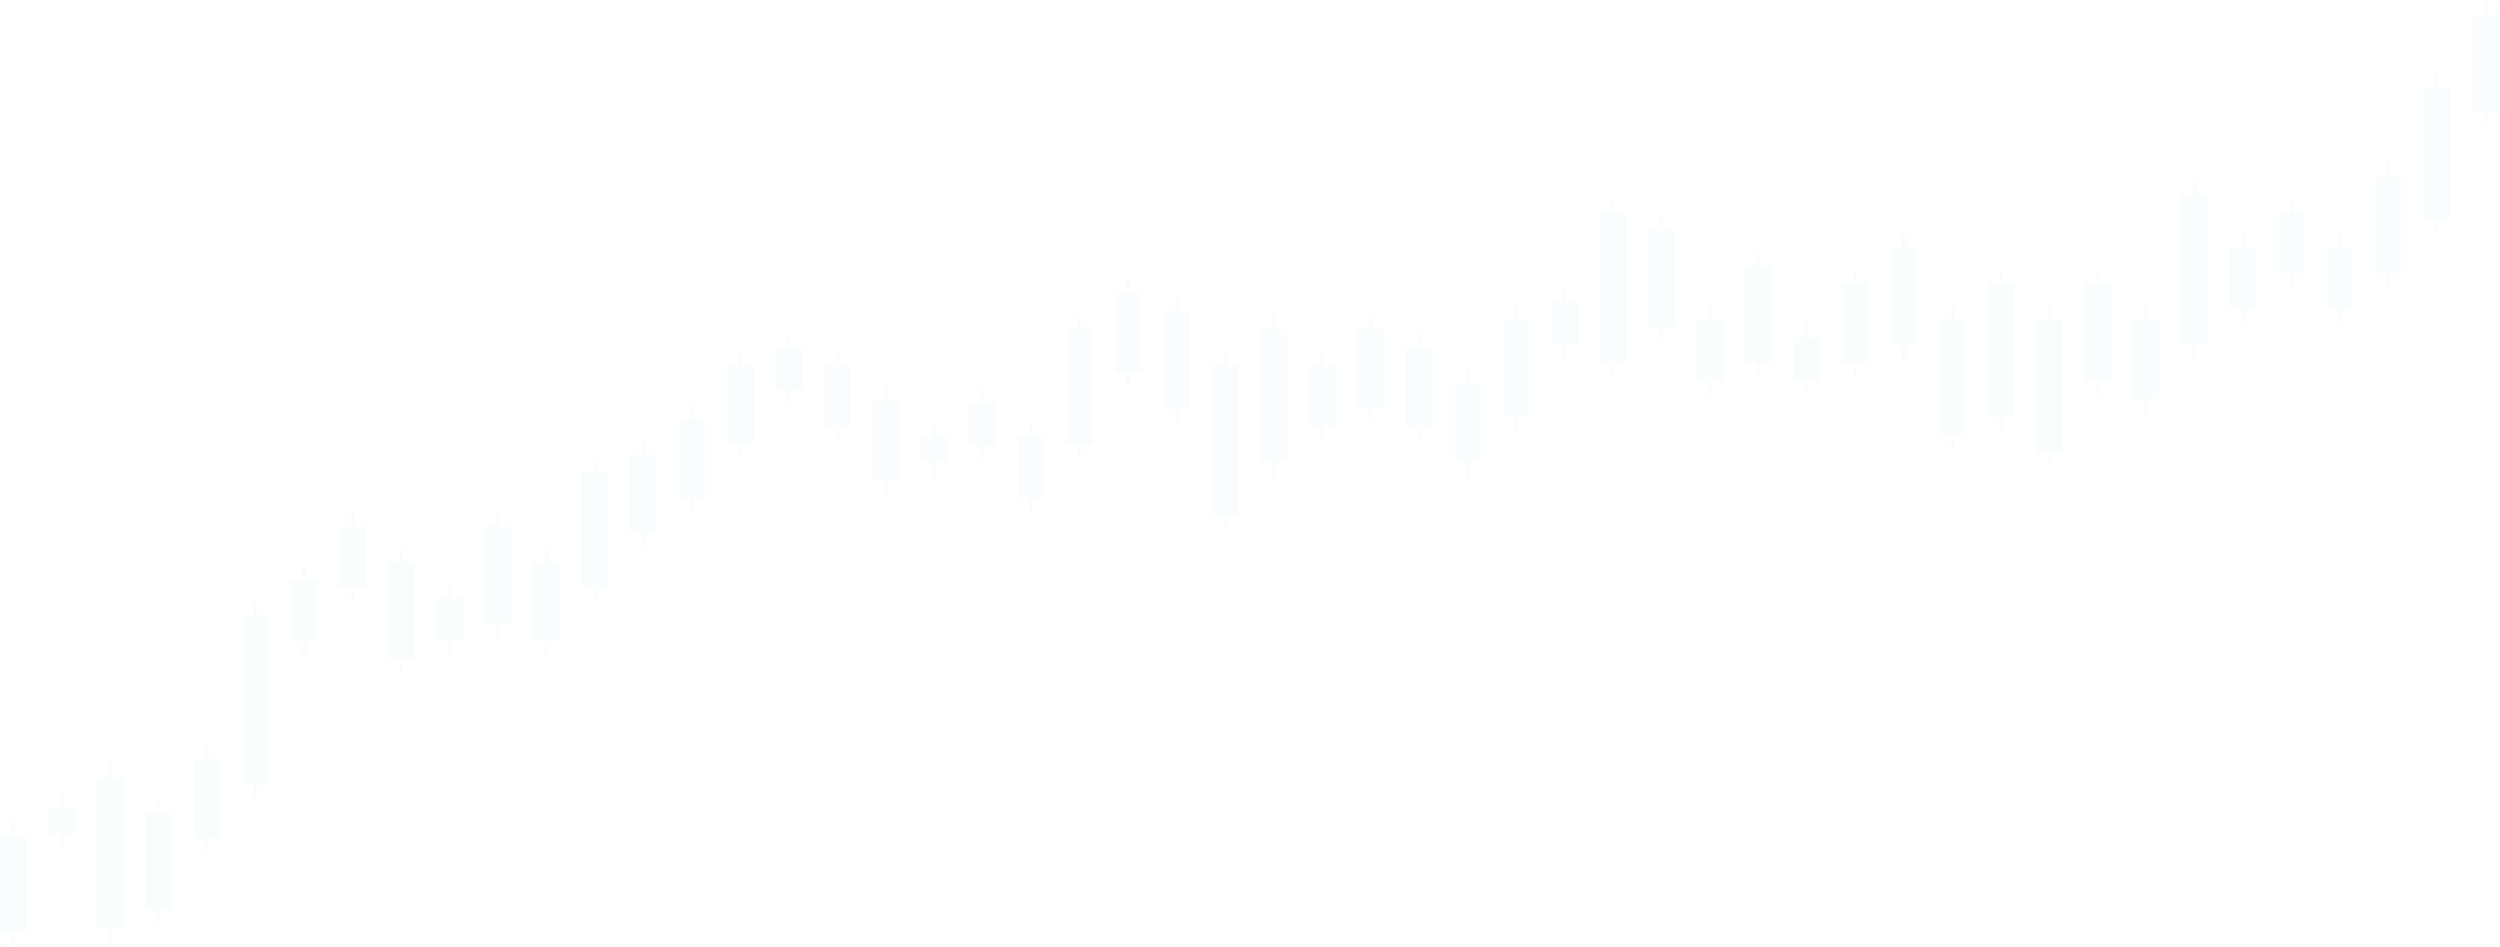 <?xml version="1.0" encoding="UTF-8"?> <svg xmlns="http://www.w3.org/2000/svg" width="1920" height="727" viewBox="0 0 1920 727" fill="none"> <g opacity="0.05"> <path d="M20.35 716.066H0.14L0.14 641.451H20.35L20.35 716.066Z" fill="#9ED8E5"></path> <path d="M8.808 630.399H11.558V641.392H8.808V630.399Z" fill="#9ED8E5"></path> <path d="M8.808 716.007H11.558V727H8.808V716.007Z" fill="#9ED8E5"></path> <path d="M37.267 620.643H57.476V640.293H37.267V620.643Z" fill="#9ED8E5"></path> <path d="M46.066 609.649H48.816V620.642H46.066V609.649Z" fill="#9ED8E5"></path> <path d="M46.066 640.292H48.816V651.286H46.066V640.292Z" fill="#9ED8E5"></path> <path d="M74.524 597.282H94.734V713.121H74.524V597.282Z" fill="#9ED8E5"></path> <path d="M83.323 586.29H86.073V597.283H83.323V586.29Z" fill="#9ED8E5"></path> <path d="M83.323 713.121H86.073V724.114H83.323V713.121Z" fill="#9ED8E5"></path> <path d="M111.781 623.941H131.991V698.556H111.781V623.941Z" fill="#9ED8E5"></path> <path d="M120.442 612.948H123.192V623.941H120.442V612.948Z" fill="#9ED8E5"></path> <path d="M120.442 698.556H123.192V709.549H120.442V698.556Z" fill="#9ED8E5"></path> <path d="M149.038 582.717H169.248V643.59H149.038V582.717Z" fill="#9ED8E5"></path> <path d="M157.7 571.724H160.449V582.717H157.7V571.724Z" fill="#9ED8E5"></path> <path d="M157.7 643.59H160.449V654.583H157.7V643.59Z" fill="#9ED8E5"></path> <path d="M186.158 472.787H206.368V602.367H186.158V472.787Z" fill="#9ED8E5"></path> <path d="M194.957 461.793H197.706V472.786H194.957V461.793Z" fill="#9ED8E5"></path> <path d="M194.957 602.366H197.706V613.359H194.957V602.366Z" fill="#9ED8E5"></path> <path d="M223.415 445.304H243.625V492.437H223.415V445.304Z" fill="#9ED8E5"></path> <path d="M232.214 434.311H234.964V445.304H232.214V434.311Z" fill="#9ED8E5"></path> <path d="M232.214 492.437H234.964V503.43H232.214V492.437Z" fill="#9ED8E5"></path> <path d="M260.672 404.081H280.882V451.213H260.672V404.081Z" fill="#9ED8E5"></path> <path d="M269.471 393.087H272.22V404.08H269.471V393.087Z" fill="#9ED8E5"></path> <path d="M269.471 451.213H272.22V462.206H269.471V451.213Z" fill="#9ED8E5"></path> <path d="M297.929 431.563H318.139V506.178H297.929V431.563Z" fill="#9ED8E5"></path> <path d="M306.591 420.57H309.34V431.563H306.591V420.57Z" fill="#9ED8E5"></path> <path d="M306.591 506.178H309.34V517.171H306.591V506.178Z" fill="#9ED8E5"></path> <path d="M335.186 459.045H355.396V492.437H335.186V459.045Z" fill="#9ED8E5"></path> <path d="M343.848 448.052H346.597V459.045H343.848V448.052Z" fill="#9ED8E5"></path> <path d="M343.848 492.437H346.597V503.43H343.848V492.437Z" fill="#9ED8E5"></path> <path d="M372.306 404.081H392.516V478.696H372.306V404.081Z" fill="#9ED8E5"></path> <path d="M381.105 393.087H383.854V404.08H381.105V393.087Z" fill="#9ED8E5"></path> <path d="M381.105 478.695H383.854V489.688H381.105V478.695Z" fill="#9ED8E5"></path> <path d="M409.563 431.563H429.773V492.437H409.563V431.563Z" fill="#9ED8E5"></path> <path d="M418.362 420.57H421.111V431.563H418.362V420.57Z" fill="#9ED8E5"></path> <path d="M418.362 492.437H421.111V503.43H418.362V492.437Z" fill="#9ED8E5"></path> <path d="M446.82 362.857H467.03V451.213H446.82V362.857Z" fill="#9ED8E5"></path> <path d="M455.619 351.864H458.368V362.857H455.619V351.864Z" fill="#9ED8E5"></path> <path d="M455.619 451.213H458.368V462.206H455.619V451.213Z" fill="#9ED8E5"></path> <path d="M484.077 349.115H504.287V409.989H484.077V349.115Z" fill="#9ED8E5"></path> <path d="M492.738 338.122H495.488V349.115H492.738V338.122Z" fill="#9ED8E5"></path> <path d="M492.738 409.989H495.488V420.982H492.738V409.989Z" fill="#9ED8E5"></path> <path d="M521.334 321.633H541.544V382.507H521.334V321.633Z" fill="#9ED8E5"></path> <path d="M529.995 310.64H532.745V321.633H529.995V310.64Z" fill="#9ED8E5"></path> <path d="M529.995 382.506H532.745V393.499H529.995V382.506Z" fill="#9ED8E5"></path> <path d="M558.454 280.409H578.663V341.283H558.454V280.409Z" fill="#9ED8E5"></path> <path d="M567.253 269.416H570.002V280.409H567.253V269.416Z" fill="#9ED8E5"></path> <path d="M567.253 341.283H570.002V352.276H567.253V341.283Z" fill="#9ED8E5"></path> <path d="M595.711 266.668H615.92V300.059H595.711V266.668Z" fill="#9ED8E5"></path> <path d="M604.51 255.675H607.259V266.668H604.51V255.675Z" fill="#9ED8E5"></path> <path d="M604.51 300.059H607.259V311.052H604.51V300.059Z" fill="#9ED8E5"></path> <path d="M632.968 280.409H653.178V327.542H632.968V280.409Z" fill="#9ED8E5"></path> <path d="M641.767 269.416H644.516V280.409H641.767V269.416Z" fill="#9ED8E5"></path> <path d="M641.767 327.542H644.516V338.534H641.767V327.542Z" fill="#9ED8E5"></path> <path d="M670.225 307.892H690.435V368.765H670.225V307.892Z" fill="#9ED8E5"></path> <path d="M678.886 296.898H681.636V307.891H678.886V296.898Z" fill="#9ED8E5"></path> <path d="M678.886 368.765H681.636V379.758H678.886V368.765Z" fill="#9ED8E5"></path> <path d="M707.482 335.374H727.692V355.024H707.482V335.374Z" fill="#9ED8E5"></path> <path d="M716.144 324.381H718.893V335.374H716.144V324.381Z" fill="#9ED8E5"></path> <path d="M716.144 355.024H718.893V366.017H716.144V355.024Z" fill="#9ED8E5"></path> <path d="M744.602 309.266H764.812V342.657H744.602V309.266Z" fill="#9ED8E5"></path> <path d="M753.401 298.272H756.15V309.266H753.401V298.272Z" fill="#9ED8E5"></path> <path d="M753.401 342.657H756.15V353.65H753.401V342.657Z" fill="#9ED8E5"></path> <path d="M781.859 335.374H802.068V382.507H781.859V335.374Z" fill="#9ED8E5"></path> <path d="M790.658 324.381H793.407V335.374H790.658V324.381Z" fill="#9ED8E5"></path> <path d="M790.658 382.506H793.407V393.499H790.658V382.506Z" fill="#9ED8E5"></path> <path d="M819.116 252.927H839.326V341.283H819.116V252.927Z" fill="#9ED8E5"></path> <path d="M827.778 241.934H830.527V252.927H827.778V241.934Z" fill="#9ED8E5"></path> <path d="M827.778 341.283H830.527V352.276H827.778V341.283Z" fill="#9ED8E5"></path> <path d="M856.373 225.444H876.583V286.318H856.373V225.444Z" fill="#9ED8E5"></path> <path d="M865.035 214.451H867.784V225.444H865.035V214.451Z" fill="#9ED8E5"></path> <path d="M865.035 286.318H867.784V297.311H865.035V286.318Z" fill="#9ED8E5"></path> <path d="M893.493 239.186H913.702V313.801H893.493V239.186Z" fill="#9ED8E5"></path> <path d="M902.292 228.192H905.041V239.185H902.292V228.192Z" fill="#9ED8E5"></path> <path d="M902.292 313.8H905.041V324.793H902.292V313.8Z" fill="#9ED8E5"></path> <path d="M930.75 280.409H950.959V396.248H930.75V280.409Z" fill="#9ED8E5"></path> <path d="M939.548 269.416H942.298V280.409H939.548V269.416Z" fill="#9ED8E5"></path> <path d="M939.548 396.248H942.298V407.241H939.548V396.248Z" fill="#9ED8E5"></path> <path d="M968.007 252.927H988.217V355.024H968.007V252.927Z" fill="#9ED8E5"></path> <path d="M976.806 241.934H979.555V252.927H976.806V241.934Z" fill="#9ED8E5"></path> <path d="M976.806 355.024H979.555V366.017H976.806V355.024Z" fill="#9ED8E5"></path> <path d="M1005.26 280.409H1025.47V327.542H1005.26V280.409Z" fill="#9ED8E5"></path> <path d="M1013.93 269.416H1016.68V280.409H1013.93V269.416Z" fill="#9ED8E5"></path> <path d="M1013.93 327.542H1016.68V338.534H1013.93V327.542Z" fill="#9ED8E5"></path> <path d="M1042.52 252.927H1062.73V313.8H1042.52V252.927Z" fill="#9ED8E5"></path> <path d="M1051.18 241.934H1053.93V252.927H1051.18V241.934Z" fill="#9ED8E5"></path> <path d="M1051.18 313.8H1053.93V324.793H1051.18V313.8Z" fill="#9ED8E5"></path> <path d="M1079.64 266.668H1099.85V327.542H1079.64V266.668Z" fill="#9ED8E5"></path> <path d="M1088.44 255.675H1091.19V266.668H1088.44V255.675Z" fill="#9ED8E5"></path> <path d="M1088.44 327.542H1091.19V338.534H1088.44V327.542Z" fill="#9ED8E5"></path> <path d="M1116.9 294.15H1137.11V355.024H1116.9V294.15Z" fill="#9ED8E5"></path> <path d="M1125.7 283.157H1128.45V294.15H1125.7V283.157Z" fill="#9ED8E5"></path> <path d="M1125.7 355.024H1128.45V366.017H1125.7V355.024Z" fill="#9ED8E5"></path> <path d="M1154.15 245.369H1174.36V319.984H1154.15V245.369Z" fill="#9ED8E5"></path> <path d="M1162.95 234.376H1165.7V245.369H1162.95V234.376Z" fill="#9ED8E5"></path> <path d="M1162.95 319.847H1165.7V330.84H1162.95V319.847Z" fill="#9ED8E5"></path> <path d="M1191.41 231.628H1211.62V265.019H1191.41V231.628Z" fill="#9ED8E5"></path> <path d="M1200.07 220.635H1202.82V231.628H1200.07V220.635Z" fill="#9ED8E5"></path> <path d="M1200.07 264.882H1202.82V275.875H1200.07V264.882Z" fill="#9ED8E5"></path> <path d="M1228.67 162.921H1248.88V278.76H1228.67V162.921Z" fill="#9ED8E5"></path> <path d="M1237.33 151.928H1240.08V162.921H1237.33V151.928Z" fill="#9ED8E5"></path> <path d="M1237.33 278.623H1240.08V289.616H1237.33V278.623Z" fill="#9ED8E5"></path> <path d="M1265.79 176.663H1286V251.278H1265.79V176.663Z" fill="#9ED8E5"></path> <path d="M1274.59 165.669H1277.34V176.662H1274.59V165.669Z" fill="#9ED8E5"></path> <path d="M1274.59 251.14H1277.34V262.133H1274.59V251.14Z" fill="#9ED8E5"></path> <path d="M1303.05 245.369H1323.26V292.502H1303.05V245.369Z" fill="#9ED8E5"></path> <path d="M1311.84 234.376H1314.59V245.369H1311.84V234.376Z" fill="#9ED8E5"></path> <path d="M1311.84 292.364H1314.59V303.357H1311.84V292.364Z" fill="#9ED8E5"></path> <path d="M1340.3 204.145H1360.51V278.76H1340.3V204.145Z" fill="#9ED8E5"></path> <path d="M1349.1 193.152H1351.85V204.145H1349.1V193.152Z" fill="#9ED8E5"></path> <path d="M1349.1 278.623H1351.85V289.616H1349.1V278.623Z" fill="#9ED8E5"></path> <path d="M1377.56 259.11H1397.77V292.502H1377.56V259.11Z" fill="#9ED8E5"></path> <path d="M1386.22 248.117H1388.97V259.11H1386.22V248.117Z" fill="#9ED8E5"></path> <path d="M1386.22 292.364H1388.97V303.357H1386.22V292.364Z" fill="#9ED8E5"></path> <path d="M1414.82 217.886H1435.03V278.76H1414.82V217.886Z" fill="#9ED8E5"></path> <path d="M1423.48 206.893H1426.23V217.886H1423.48V206.893Z" fill="#9ED8E5"></path> <path d="M1423.48 278.623H1426.23V289.616H1423.48V278.623Z" fill="#9ED8E5"></path> <path d="M1451.94 190.404H1472.15V265.019H1451.94V190.404Z" fill="#9ED8E5"></path> <path d="M1460.73 179.411H1463.48V190.404H1460.73V179.411Z" fill="#9ED8E5"></path> <path d="M1460.73 264.881H1463.48V275.874H1460.73V264.881Z" fill="#9ED8E5"></path> <path d="M1489.19 245.369H1509.4V333.725H1489.19V245.369Z" fill="#9ED8E5"></path> <path d="M1497.99 234.376H1500.74V245.369H1497.99V234.376Z" fill="#9ED8E5"></path> <path d="M1497.99 333.588H1500.74V344.581H1497.99V333.588Z" fill="#9ED8E5"></path> <path d="M1526.45 217.887H1546.66V319.984H1526.45V217.887Z" fill="#9ED8E5"></path> <path d="M1535.25 206.894H1538V217.887H1535.25V206.894Z" fill="#9ED8E5"></path> <path d="M1535.25 319.847H1538V330.84H1535.25V319.847Z" fill="#9ED8E5"></path> <path d="M1563.71 245.369H1583.92V347.467H1563.71V245.369Z" fill="#9ED8E5"></path> <path d="M1572.37 234.376H1575.12V245.369H1572.37V234.376Z" fill="#9ED8E5"></path> <path d="M1572.37 347.329H1575.12V358.322H1572.37V347.329Z" fill="#9ED8E5"></path> <path d="M1600.96 217.886H1621.17V292.501H1600.96V217.886Z" fill="#9ED8E5"></path> <path d="M1609.63 206.893H1612.38V217.886H1609.63V206.893Z" fill="#9ED8E5"></path> <path d="M1609.63 292.364H1612.38V303.357H1609.63V292.364Z" fill="#9ED8E5"></path> <path d="M1638.08 245.369H1658.29V306.243H1638.08V245.369Z" fill="#9ED8E5"></path> <path d="M1646.88 234.376H1649.63V245.369H1646.88V234.376Z" fill="#9ED8E5"></path> <path d="M1646.88 306.105H1649.63V317.098H1646.88V306.105Z" fill="#9ED8E5"></path> <path d="M1675.34 149.18H1695.55V265.019H1675.34V149.18Z" fill="#9ED8E5"></path> <path d="M1684.14 138.187H1686.89V149.18H1684.14V138.187Z" fill="#9ED8E5"></path> <path d="M1684.14 264.881H1686.89V275.874H1684.14V264.881Z" fill="#9ED8E5"></path> <path d="M1712.6 190.404H1732.81V237.536H1712.6V190.404Z" fill="#9ED8E5"></path> <path d="M1721.4 179.411H1724.15V190.404H1721.4V179.411Z" fill="#9ED8E5"></path> <path d="M1721.4 237.399H1724.15V248.392H1721.4V237.399Z" fill="#9ED8E5"></path> <path d="M1749.86 162.921H1770.06V210.054H1749.86V162.921Z" fill="#9ED8E5"></path> <path d="M1758.52 151.928H1761.27V162.921H1758.52V151.928Z" fill="#9ED8E5"></path> <path d="M1758.52 209.917H1761.27V220.91H1758.52V209.917Z" fill="#9ED8E5"></path> <path d="M1787.11 190.404H1807.32V237.536H1787.11V190.404Z" fill="#9ED8E5"></path> <path d="M1795.77 179.411H1798.52V190.404H1795.77V179.411Z" fill="#9ED8E5"></path> <path d="M1795.77 237.399H1798.52V248.392H1795.77V237.399Z" fill="#9ED8E5"></path> <path d="M1824.23 135.439H1844.44V210.054H1824.23V135.439Z" fill="#9ED8E5"></path> <path d="M1833.03 124.446H1835.78V135.439H1833.03V124.446Z" fill="#9ED8E5"></path> <path d="M1833.03 209.917H1835.78V220.91H1833.03V209.917Z" fill="#9ED8E5"></path> <path d="M1861.49 66.732H1881.7V168.83H1861.49V66.732Z" fill="#9ED8E5"></path> <path d="M1870.29 55.739H1873.04V66.732H1870.29V55.739Z" fill="#9ED8E5"></path> <path d="M1870.29 168.692H1873.04V179.685H1870.29V168.692Z" fill="#9ED8E5"></path> <path d="M1918.98 86.254H1898.77V11.639H1918.98V86.254Z" fill="#9ED8E5"></path> <path d="M1907.55 0.774H1910.29V11.767H1907.55V0.774Z" fill="#9ED8E5"></path> <path d="M1907.55 86.245H1910.29V97.238H1907.55V86.245Z" fill="#9ED8E5"></path> </g> </svg> 
